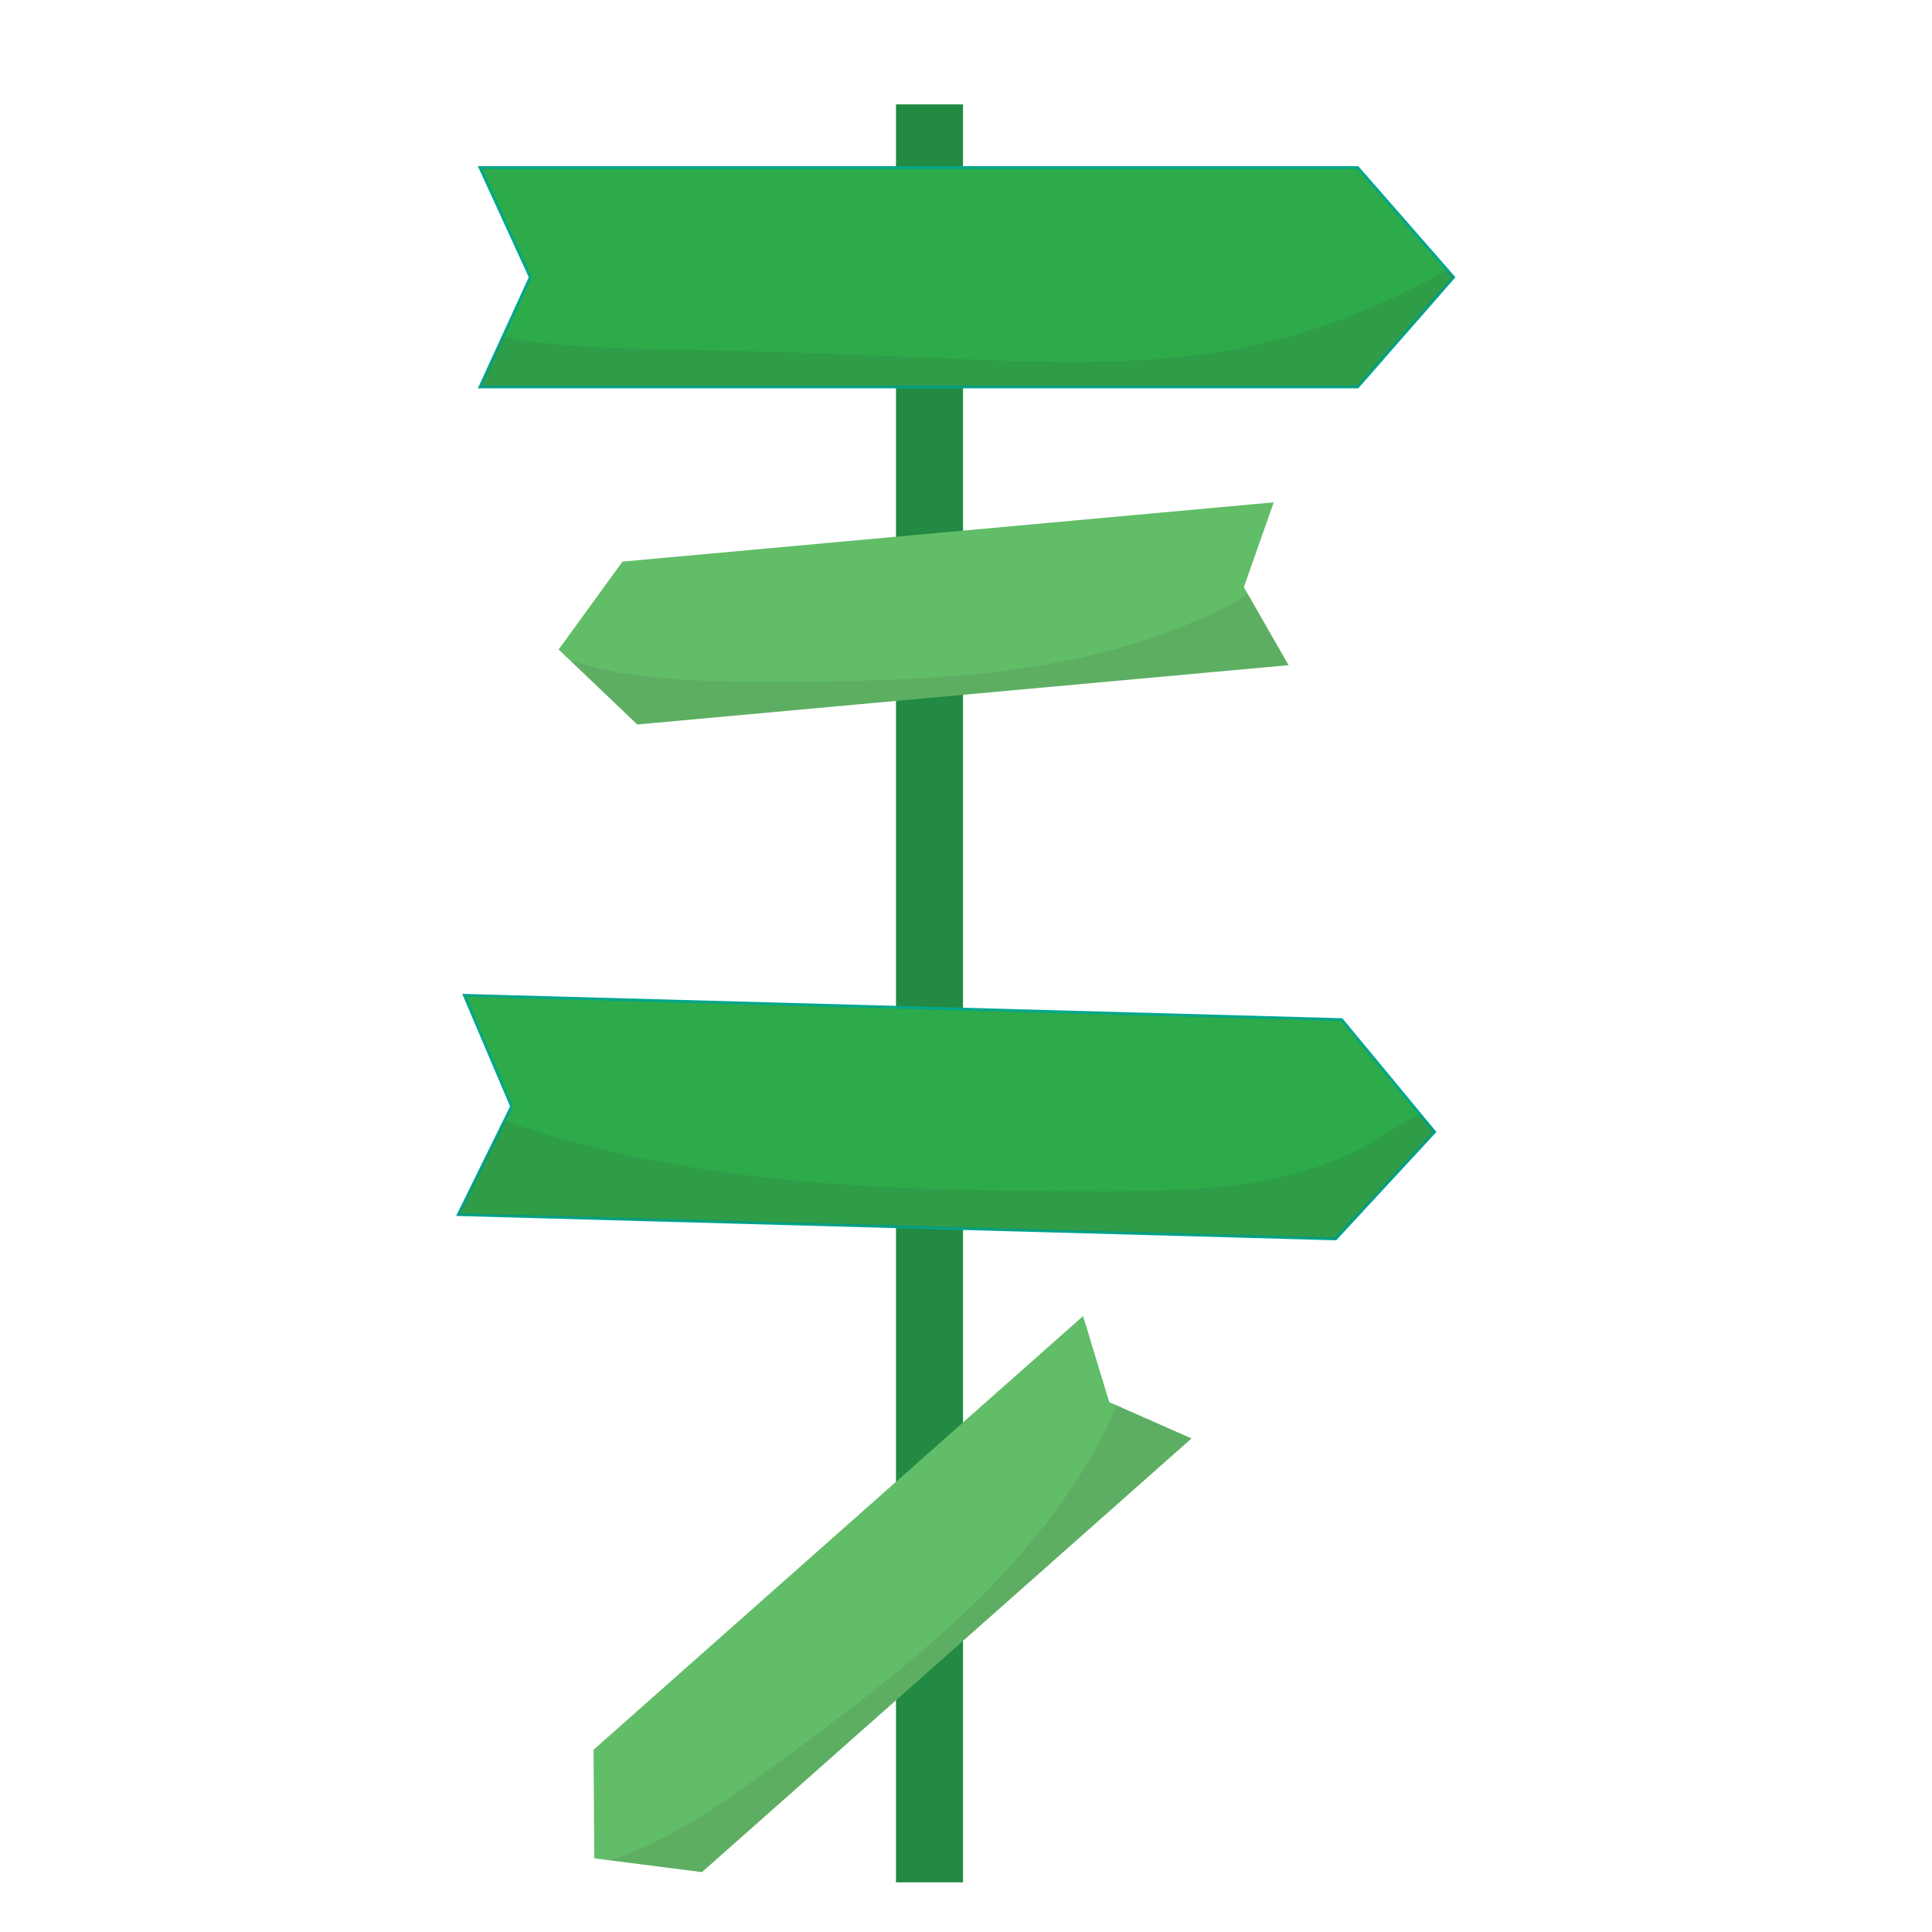 <?xml version="1.0" encoding="UTF-8"?>
<svg xmlns="http://www.w3.org/2000/svg" viewBox="0 0 700 700">
  <defs>
    <style>
      .cls-1 {
        fill: #2daa4a;
        stroke: #01a68b;
        stroke-miterlimit: 10;
      }

      .cls-2 {
        fill: #228a43;
      }

      .cls-3, .cls-4 {
        isolation: isolate;
      }

      .cls-4 {
        fill: #3c3c3d;
        mix-blend-mode: multiply;
        opacity: .12;
      }

      .cls-5 {
        fill: #61bd68;
      }
    </style>
  </defs>
  <g class="cls-3">
    <g id="Layer_1" data-name="Layer 1">
      <rect class="cls-2" x="324.63" y="37.82" width="24.29" height="644.19"/>
      <polygon class="cls-5" points="230.9 262.48 466.87 241 450.67 212.74 461.5 182.01 225.54 203.48 202.41 235.33 230.9 262.48"/>
      <polygon class="cls-1" points="491.91 140.2 173.91 140.2 192.13 100.45 173.91 60.7 491.91 60.7 526.69 100.45 491.91 140.2"/>
      <polygon class="cls-1" points="483.92 448.89 166.04 440.09 185.35 400.86 168.24 360.62 486.12 369.42 519.79 410.12 483.92 448.89"/>
      <path class="cls-4" d="M526.69,100.45l-34.78,39.74H173.9l8.37-18.24c2.86.66,5.78,1.33,8.86,1.69,32.38,3.83,66.05,2.81,98.64,4.11,18.67.75,37.34,1.5,56.01,2.23,36.71,1.46,73.92,2.89,109.78-5.13,24.14-5.4,47.17-15,68.85-27l2.27,2.6h.01Z"/>
      <path class="cls-4" d="M519.79,410.12l-35.87,38.77-317.88-8.79,16.76-34.06c9.37,3.28,18.91,6.16,28.53,8.67,38.65,10.06,78.61,14.08,118.42,15.74,22.58.94,45.19,1.12,67.79,1.16,35.63.06,73.46-.77,103.39-20.12,4.26-2.75,9.01-5.93,13.78-7.51l5.08,6.15h0Z"/>
      <path class="cls-4" d="M466.87,241l-235.97,21.47-24.39-23.24c22.17,7.33,46.84,7.71,70.51,7.71,30.83,0,61.76-.22,92.27-4.64,11.54-1.66,22.99-3.95,34.24-7.02,10.1-2.75,20.02-6.14,29.64-10.28,4.73-2.04,9.4-4.26,13.95-6.69,1.6-.85,3.28-2.05,5-3.05l14.76,25.73h-.01Z"/>
      <polygon class="cls-5" points="254.34 678.3 431.7 521.18 401.9 508.01 392.42 476.84 215.06 633.96 215.31 673.31 254.34 678.3"/>
      <path class="cls-4" d="M431.7,521.17l-177.36,157.12-33.42-4.27c22.21-7.23,42.3-21.54,61.37-35.57,24.83-18.27,49.62-36.78,71.57-58.41,8.31-8.18,16.18-16.81,23.42-25.94,6.5-8.2,12.49-16.81,17.79-25.84,2.6-4.45,5.05-9,7.27-13.65.78-1.64,1.42-3.59,2.22-5.42l27.14,11.99h0Z"/>
    </g>
  </g>
</svg>
